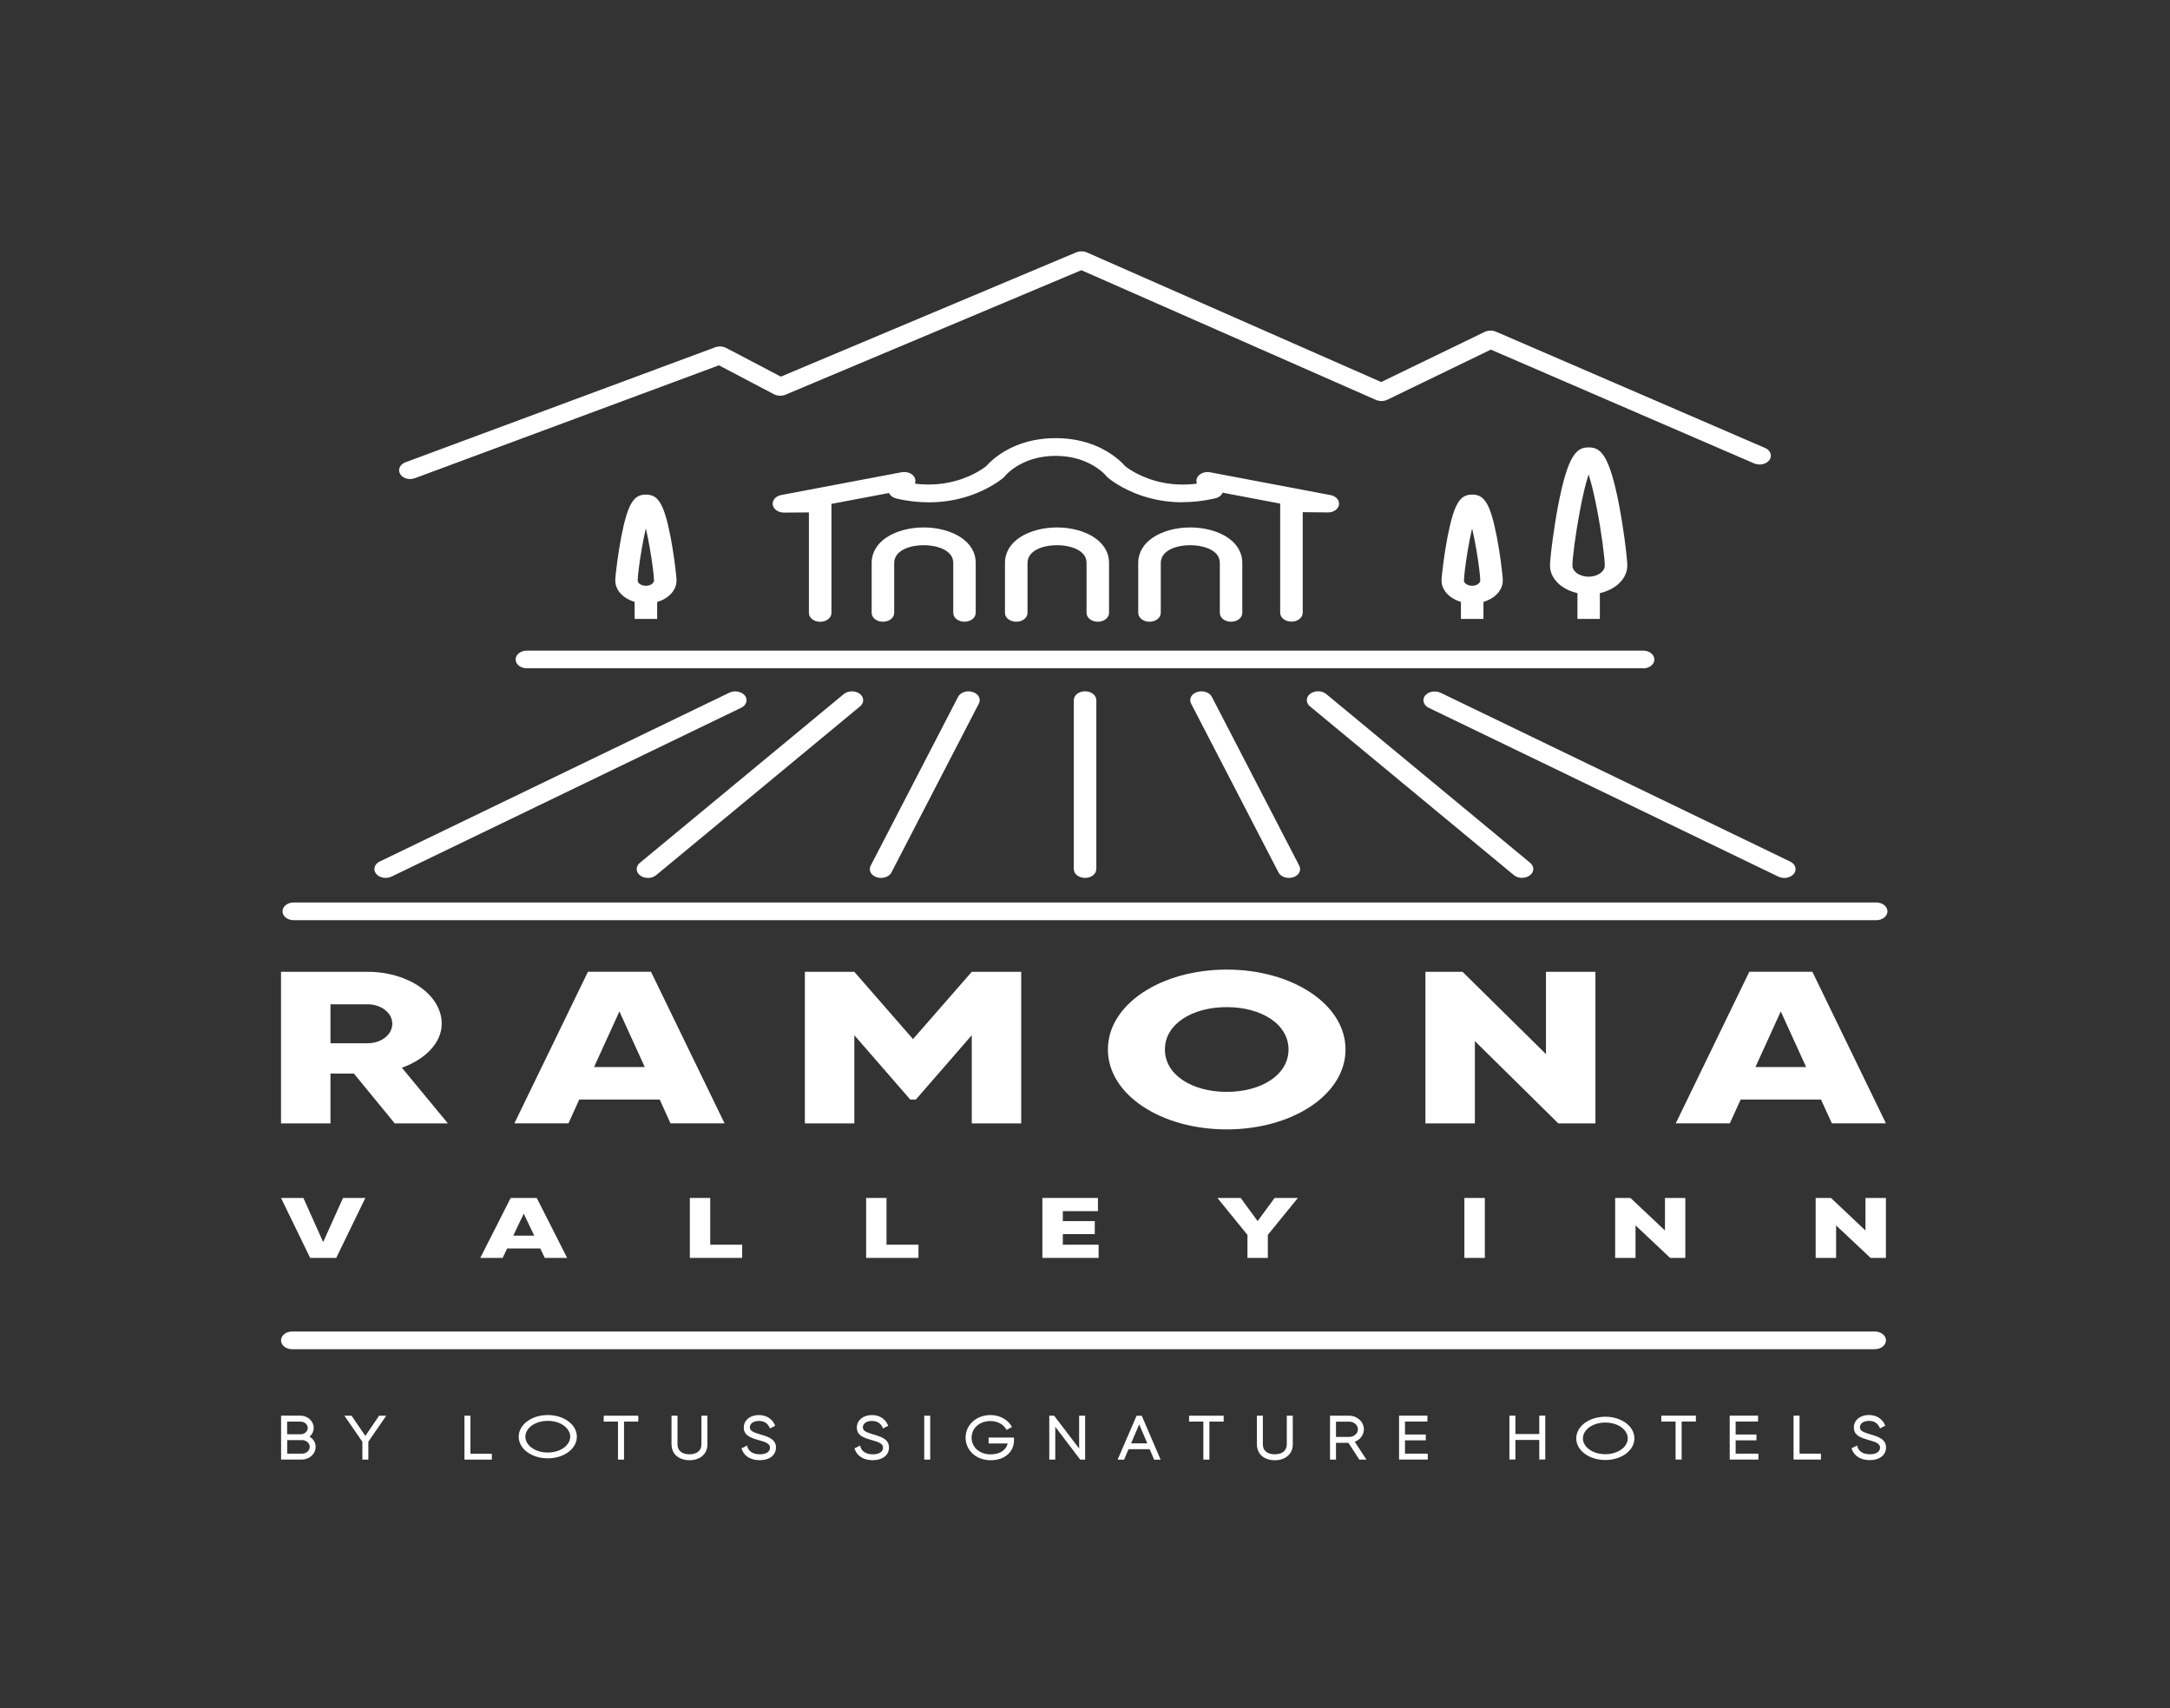 <?xml version="1.0" encoding="UTF-8"?><svg id="_Layer_" xmlns="http://www.w3.org/2000/svg" viewBox="0 0 362 285"><rect x="0" y="0" width="362" height="285" fill="#333333" stroke="none"/><defs><style>.cls-1{fill:#fff;}</style></defs><path class="cls-1" d="m52.65,241.4c0,.6-.26,1.13-.69,1.51-.41.37-.97.6-1.59.6h-3.48v-7.32h3.23c.6,0,1.14.22,1.54.58.41.37.67.89.67,1.46,0,.38-.11.73-.3,1.02h0c-.11.16-.24.31-.39.44.24.14.45.32.61.54.26.33.41.73.41,1.18m-4.76-4.23v2.12h2.23c.34,0,.65-.13.87-.33.21-.19.34-.45.34-.73s-.13-.54-.34-.73c-.22-.2-.53-.33-.87-.33h-2.23Zm13.55,3.37v2.97h-1v-2.97l-2.99-4.35h1.19l2.3,3.37,2.29-3.37h1.19l-2.99,4.35Zm20.6,2.24v.73h-4.57v-7.32h1v6.34h3.57v.24Zm4.48-3.09c0-1.02.55-1.94,1.45-2.59.87-.63,2.06-1.02,3.4-1.02s2.53.39,3.4,1.02c.9.65,1.45,1.57,1.45,2.59s-.55,1.94-1.45,2.59c-.87.63-2.06,1.02-3.4,1.02s-2.53-.39-3.4-1.02c-.9-.65-1.45-1.57-1.45-2.59Zm8.59,0c0-.71-.4-1.37-1.05-1.84-.68-.5-1.62-.8-2.69-.8s-2.01.3-2.69.8c-.65.48-1.05,1.13-1.05,1.84s.4,1.37,1.05,1.84c.68.5,1.62.8,2.69.8s2.01-.31,2.69-.8c.65-.48,1.05-1.13,1.05-1.84Zm11.15-2.52h-2.17v6.34h-1.01v-6.34h-2.38v-.98h5.77v.98h-.21Zm5.75,3.81v-4.79h1v4.79c0,.49.17.91.51,1.19.33.29.83.46,1.48.46s1.15-.17,1.49-.46c.33-.29.51-.7.51-1.19v-4.79h1v4.79c0,.8-.31,1.47-.85,1.93-.52.45-1.26.7-2.15.7s-1.62-.26-2.14-.7c-.54-.46-.84-1.13-.84-1.93Zm11.88.56l.71-.37.08.25c.12.37.35.67.7.88.35.21.8.33,1.37.33s.99-.12,1.28-.33c.28-.2.41-.48.41-.8s-.16-.52-.44-.7c-.32-.21-.8-.36-1.36-.52h-.04c-1.34-.4-2.53-.75-2.53-2.12,0-.64.28-1.15.73-1.52.45-.36,1.08-.56,1.78-.56.62,0,1.14.15,1.57.4.49.29.84.7,1.05,1.16l.11.23-.88.44-.09-.2c-.14-.3-.35-.58-.68-.78-.28-.17-.63-.27-1.08-.27s-.86.12-1.12.32c-.24.19-.38.45-.38.75s.15.51.41.67c.31.19.76.33,1.28.49h0c.69.2,1.33.4,1.81.71.53.34.86.79.86,1.49,0,.65-.28,1.19-.78,1.57-.47.35-1.13.55-1.93.55-.73,0-1.36-.16-1.86-.45-.53-.31-.91-.76-1.11-1.31l-.08-.22.19-.1Zm18.86,0l.71-.37.08.25c.12.37.35.67.7.88.35.21.8.33,1.37.33s.99-.12,1.28-.33c.28-.2.41-.48.41-.8s-.16-.52-.44-.7c-.32-.21-.8-.36-1.36-.52h-.04c-1.34-.4-2.53-.75-2.53-2.12,0-.64.28-1.15.73-1.52.45-.36,1.08-.56,1.78-.56.62,0,1.14.15,1.57.4.49.29.84.7,1.05,1.16l.11.23-.88.44-.09-.2c-.14-.3-.35-.58-.68-.78-.28-.17-.63-.27-1.09-.27s-.86.12-1.12.32c-.24.19-.38.45-.38.75s.15.51.41.67c.31.19.76.33,1.28.49h0c.69.2,1.33.4,1.81.71.53.34.86.79.86,1.49,0,.65-.28,1.19-.78,1.57-.47.35-1.13.55-1.93.55-.73,0-1.36-.16-1.86-.45-.53-.31-.91-.76-1.11-1.31l-.08-.22.19-.1Zm12.21,1.97h-.79v-7.32h1v7.32h-.21Zm14.18-3.16c0,.93-.4,1.78-1.13,2.38-.66.55-1.6.89-2.74.89-1.2,0-2.23-.4-2.97-1.05-.78-.69-1.23-1.65-1.23-2.72s.45-2.03,1.22-2.71c.73-.65,1.75-1.06,2.94-1.06.72,0,1.4.17,1.98.46.61.31,1.11.75,1.45,1.29l.15.24-.91.49-.1-.17c-.23-.39-.59-.72-1.04-.95-.45-.23-.98-.36-1.54-.36-.93,0-1.72.31-2.27.8-.56.5-.88,1.2-.88,1.98s.33,1.48.89,1.98c.56.5,1.35.8,2.31.8.84,0,1.52-.22,2.01-.59.43-.32.7-.75.81-1.23h-3.18v-.98h4.23v.51Zm11.87-3.91v7.07h-.82l-4.16-5.47v5.47h-1v-7.32h.81l4.17,5.47v-5.47h1v.24Zm10.78,5.34h-3.54l-.74,1.74h-1.08l3.16-7.32h.87l3.14,7.32h-1.08l-.74-1.74Zm-.41-.98l-1.35-3.17-1.35,3.17h2.7Zm12.53-3.63h-2.17v6.34h-1.01v-6.34h-2.38v-.98h5.77v.98h-.21Zm5.75,3.81v-4.79h1v4.79c0,.49.17.91.51,1.19.33.29.83.46,1.48.46s1.15-.17,1.49-.46c.33-.29.51-.7.51-1.19v-4.79h1v4.79c0,.8-.31,1.47-.85,1.93-.52.45-1.26.71-2.15.71s-1.62-.26-2.14-.7c-.54-.46-.84-1.13-.84-1.93Zm15.28-.27h-2.08v2.8h-1v-7.32h3.2c.67,0,1.27.25,1.71.65.46.41.74.98.74,1.62,0,.53-.2,1.01-.52,1.39-.26.3-.6.54-1,.69l1.95,2.97h-1.19l-1.82-2.8Zm-2.08-.98h2.2c.41,0,.78-.15,1.05-.39.25-.23.41-.54.41-.88s-.16-.66-.41-.89c-.27-.24-.64-.39-1.05-.39h-2.2v2.56Zm15.31,3.04v.73h-4.79v-7.32h4.73v.98h-3.74v2.16h3.47v.98h-3.47v2.22h3.79v.24Zm19.6-6.34v7.07h-1v-3.27h-3.98v3.27h-1v-7.32h1v3.07h3.98v-3.07h1v.24Zm24.92.73h-2.17v6.34h-1.01v-6.34h-2.38v-.98h5.77v.98h-.21Zm10.64,5.61v.73h-4.79v-7.32h4.73v.98h-3.74v2.16h3.47v.98h-3.47v2.22h3.79v.24Zm10.43,0v.73h-4.57v-7.32h1v6.34h3.57v.24Zm5.31-1.24l.71-.37.08.25c.12.37.35.67.7.88.35.21.8.33,1.37.33s.99-.12,1.28-.33c.28-.2.41-.48.41-.8s-.16-.52-.44-.7c-.32-.21-.8-.36-1.36-.52h-.04c-1.34-.4-2.53-.75-2.53-2.12,0-.64.28-1.15.73-1.52.45-.36,1.08-.56,1.78-.56.62,0,1.14.15,1.57.4.49.29.84.7,1.05,1.16l.11.23-.88.44-.09-.2c-.14-.3-.35-.58-.68-.78-.28-.17-.63-.27-1.08-.27s-.86.12-1.12.32c-.24.19-.38.45-.38.75s.15.51.41.67c.31.19.76.33,1.28.49h0c.69.2,1.33.4,1.81.71.53.34.86.79.86,1.49,0,.65-.28,1.19-.78,1.57-.47.35-1.13.55-1.93.55-.73,0-1.36-.16-1.86-.45-.53-.31-.91-.76-1.11-1.31l-.08-.22.19-.1Zm-46.13-1.56c0-1.02.55-1.94,1.45-2.59.87-.63,2.06-1.02,3.4-1.02s2.53.39,3.4,1.02c.9.65,1.45,1.57,1.45,2.59s-.55,1.94-1.45,2.59c-.87.63-2.06,1.02-3.4,1.02s-2.53-.39-3.4-1.02c-.9-.65-1.45-1.57-1.45-2.59Zm8.59,0c0-.71-.4-1.37-1.05-1.84-.68-.5-1.63-.8-2.69-.8s-2.01.31-2.69.8c-.65.48-1.05,1.13-1.05,1.84s.4,1.37,1.05,1.84c.68.5,1.62.8,2.69.8s2.02-.31,2.69-.8c.65-.48,1.05-1.13,1.05-1.84Zm-219.87,1.42c0-.3-.14-.58-.36-.78-.23-.22-.56-.35-.92-.35h-2.48v2.26h2.48c.36,0,.69-.13.92-.35.22-.2.36-.48.36-.78Z"/><path class="cls-1" d="m146.97,146.47c-.1,0-.2,0-.31-.02-.1-.01-.21-.03-.31-.06-.15-.04-.29-.1-.41-.16-.31-.16-.54-.38-.68-.64-.15-.28-.2-.59-.11-.91.02-.09.06-.17.1-.25l14.58-28.17c.19-.38.56-.65,1-.8.41-.14.9-.16,1.35-.03.15.04.29.1.42.16.31.16.54.38.68.64.15.28.2.59.11.91-.02.09-.06.17-.1.25l-14.58,28.17c-.15.29-.41.52-.72.68-.3.15-.66.23-1.02.23m-38.89,0c-.21,0-.42-.03-.62-.08-.2-.05-.39-.14-.56-.25-.15-.1-.28-.21-.38-.33-.18-.22-.28-.47-.3-.73-.02-.26.05-.52.2-.76.08-.13.19-.25.31-.35l34.03-28.17c.34-.28.79-.43,1.25-.45.45-.02.92.09,1.3.33.16.1.28.21.38.33.18.22.28.47.3.73.02.26-.05.52-.2.76-.08.13-.19.25-.31.35l-34.03,28.17c-.18.15-.4.26-.63.34-.23.08-.48.12-.73.12Zm-43.75,0c-.29,0-.58-.05-.84-.16-.26-.1-.5-.26-.68-.46h0c-.1-.11-.17-.22-.23-.33-.13-.26-.15-.54-.09-.8.06-.25.2-.49.42-.69.12-.11.27-.21.43-.29l58.33-28.17c.41-.2.89-.26,1.34-.19.46.07.88.27,1.17.58h0c.1.1.17.22.23.33.13.26.15.54.09.8-.06.26-.2.5-.42.7-.12.11-.27.21-.43.29l-58.33,28.17c-.15.07-.31.13-.48.16-.17.04-.34.05-.51.05Zm150.69,0c-.36,0-.72-.08-1.02-.23-.31-.16-.57-.39-.72-.68l-14.58-28.17c-.04-.08-.07-.16-.1-.25-.09-.31-.04-.63.11-.91.14-.26.37-.48.68-.64.12-.06.26-.12.42-.16.46-.13.94-.1,1.35.03.44.14.81.42,1,.8l14.58,28.17c.04.08.07.16.1.25.09.31.04.63-.11.91-.14.26-.38.48-.68.64-.12.06-.26.12-.41.16-.1.03-.21.05-.31.06-.11.02-.22.02-.31.02Zm38.89,0c-.25,0-.5-.04-.73-.12-.23-.08-.45-.19-.63-.34l-34.03-28.17c-.13-.1-.23-.22-.31-.35-.15-.24-.22-.5-.2-.76.02-.26.12-.51.3-.73.1-.12.23-.23.38-.33.38-.24.85-.35,1.3-.33.46.02.91.17,1.25.45l34.03,28.17c.13.1.23.22.31.35.15.24.22.5.2.76-.02.26-.12.51-.3.72-.1.12-.23.23-.38.33-.17.11-.36.19-.56.25-.21.06-.42.08-.62.08Zm43.75,0c-.17,0-.34-.02-.51-.05-.16-.04-.32-.09-.48-.16l-58.33-28.17c-.17-.08-.31-.18-.43-.29-.22-.2-.36-.44-.42-.7-.06-.27-.03-.54.09-.8.06-.12.13-.23.23-.33h0c.29-.32.72-.52,1.17-.58.44-.06.92,0,1.34.19l58.33,28.17c.17.08.31.18.43.29.22.2.36.44.42.69.06.27.03.54-.09.8-.06.11-.13.23-.23.33h0c-.18.2-.42.35-.68.46-.26.1-.55.16-.84.16Zm-114.52-42.74c-.49,0-.94-.15-1.28-.39-.37-.27-.6-.65-.6-1.09v-8.31c0-.45-.11-.86-.33-1.21-.23-.36-.57-.68-1.04-.95-.44-.26-.99-.46-1.59-.6-.61-.14-1.28-.22-1.96-.22-1.36,0-2.73.29-3.68.89-.75.48-1.25,1.17-1.25,2.09v8.31c0,.43-.23.82-.6,1.09-.33.24-.78.39-1.28.39s-.94-.15-1.28-.39c-.37-.27-.6-.65-.6-1.09v-8.31c0-1.84.97-3.27,2.47-4.27,1.65-1.1,3.94-1.67,6.21-1.67s4.56.57,6.21,1.67c1.49,1,2.47,2.42,2.47,4.27v8.31c0,.43-.23.82-.6,1.09-.33.24-.78.39-1.28.39Zm-22.24,0c-.49,0-.94-.15-1.28-.39-.37-.27-.6-.65-.6-1.09v-8.31c0-.45-.11-.86-.33-1.21-.23-.36-.57-.68-1.04-.95-.44-.26-.99-.46-1.59-.6-.61-.14-1.28-.22-1.96-.22-1.36,0-2.73.29-3.68.89-.75.48-1.25,1.17-1.25,2.09v8.31c0,.43-.23.82-.6,1.09-.33.24-.78.39-1.28.39s-.94-.15-1.28-.39c-.37-.27-.6-.65-.6-1.09v-8.31c0-1.84.98-3.27,2.47-4.27,1.65-1.1,3.94-1.67,6.21-1.67s4.56.57,6.21,1.67c1.49,1,2.47,2.42,2.47,4.27v8.31c0,.43-.23.82-.6,1.09-.33.24-.78.39-1.28.39Zm44.47,0c-.49,0-.94-.15-1.28-.39-.37-.27-.6-.65-.6-1.09v-8.31c0-.45-.11-.86-.33-1.21-.23-.36-.57-.68-1.04-.95-.44-.26-.99-.46-1.59-.6-.61-.14-1.28-.22-1.96-.22-1.36,0-2.73.29-3.68.89-.75.48-1.25,1.17-1.25,2.09v8.31c0,.43-.23.82-.6,1.09-.33.24-.78.39-1.28.39s-.94-.15-1.28-.39c-.37-.27-.6-.65-.6-1.09v-8.31c0-1.84.97-3.27,2.47-4.27,1.65-1.1,3.94-1.67,6.21-1.67s4.56.57,6.21,1.67c1.49,1,2.47,2.42,2.47,4.27v8.31c0,.43-.23.82-.6,1.09-.33.24-.78.39-1.28.39Zm-8.11-19.93c-2.61,0-4.86-.46-6.71-1.07-3.56-1.18-5.62-2.94-5.77-3.07h0s-.07-.06-.11-.1c-.03-.03-.06-.07-.09-.11h0c-.07-.09-1.24-1.52-3.67-2.5-1.26-.51-2.86-.89-4.81-.89s-3.55.38-4.81.89c-2.43.98-3.6,2.42-3.67,2.51h0s-.06.08-.09.11c-.03.03-.07.07-.1.1-.15.13-2.21,1.89-5.77,3.07-1.85.61-4.1,1.07-6.71,1.07-.83,0-1.7-.05-2.61-.15-.9-.1-1.84-.26-2.81-.49-.14-.03-.26-.07-.38-.13-.33-.14-.59-.36-.75-.62-.04-.06-.07-.12-.09-.17l-9.61,1.82v18.19c0,.43-.23.82-.6,1.09-.33.24-.78.39-1.28.39s-.94-.15-1.28-.39c-.37-.27-.6-.65-.6-1.09v-16.77l-4.06.03s-.07,0-.1,0c-.4,0-.78-.1-1.1-.28-.19-.11-.36-.24-.49-.41-.13-.16-.22-.34-.26-.53,0-.02,0-.03-.01-.05-.04-.21-.02-.42.05-.62.09-.26.27-.5.51-.68.19-.14.42-.25.67-.32.06-.02.12-.03.18-.04l20.06-3.8h0c.47-.09.95-.03,1.35.14.43.18.76.49.9.89h0c.02.06.04.13.05.19.04.23.02.47-.07.68,2.05.26,3.88.15,5.46-.15,3.7-.69,5.99-2.41,6.48-2.8.44-.51,2.08-2.25,5.05-3.44,1.71-.69,3.87-1.2,6.5-1.2h0c2.63,0,4.78.51,6.5,1.2,2.99,1.2,4.63,2.95,5.06,3.45.49.4,2.78,2.1,6.47,2.8,1.59.3,3.45.41,5.53.14-.08-.21-.11-.44-.07-.67.01-.06.03-.12.05-.19.14-.4.48-.71.9-.89.39-.17.87-.23,1.34-.14l20.06,3.8c.05.01.1.02.15.03.27.07.5.18.7.33.23.17.4.38.49.62.08.21.11.44.07.67,0,.02,0,.04-.01.06-.01.04-.02.09-.04.13h0c-.12.33-.38.61-.71.79-.15.09-.32.15-.5.2h0s0,0,0,0h-.01s0,0,0,0c-.13.03-.27.05-.41.06h0s-.01,0-.01,0h-.02s0,0,0,0h-.02s0,0,0,0h-.02s0,0,0,0h-.02s-.02,0-.02,0h-.03s0,0,0,0h0s0,0,0,0h0s-.06,0-.09,0c-1.38-.01-2.75-.03-4.13-.04v16.78c0,.43-.23.82-.6,1.09-.33.24-.78.39-1.28.39s-.94-.15-1.28-.39c-.37-.27-.6-.65-.6-1.09v-18.21l-9.6-1.82c-.03.06-.06.13-.1.19-.16.26-.42.48-.75.62-.12.05-.25.1-.38.13-.94.22-1.85.38-2.73.48-.94.11-1.84.16-2.69.16Zm76.84,27.7H87.9c-.49,0-.94-.15-1.28-.39-.37-.27-.6-.65-.6-1.09s.23-.82.6-1.08h0c.33-.24.78-.39,1.28-.39h186.2c.49,0,.94.15,1.28.39.37.27.6.65.6,1.09s-.23.82-.6,1.09c-.33.24-.78.39-1.28.39Zm38.89,42.03H49.01c-.49,0-.94-.15-1.28-.39-.37-.27-.6-.65-.6-1.09s.23-.82.6-1.09c.33-.24.78-.39,1.28-.39h263.98c.49,0,.94.15,1.27.39h0c.37.27.6.65.6,1.09s-.23.82-.6,1.09c-.33.24-.78.39-1.28.39ZM68.46,79.93c-.32,0-.65-.07-.93-.19-.29-.13-.54-.32-.71-.56-.07-.1-.12-.2-.16-.3-.11-.29-.1-.58,0-.85.1-.26.28-.49.54-.67.13-.09.28-.17.44-.23l51.65-19.18h0c.3-.11.62-.16.94-.14.32.02.64.1.91.24l9.12,4.79,49.26-20.73c.28-.12.6-.18.91-.17.31,0,.63.06.91.19l49.07,21.61,17.25-8.36c.29-.14.62-.21.95-.22.33,0,.66.05.95.18l44.89,19.4c.17.07.32.16.44.26.23.19.39.43.47.69.08.27.07.55-.05.82-.05.12-.12.22-.2.32-.27.33-.69.55-1.14.63-.44.08-.92.04-1.34-.14l-43.93-18.99-17.26,8.36c-.29.14-.62.21-.95.22-.33,0-.67-.06-.96-.19l-49.14-21.64-49.35,20.77c-.31.13-.65.19-.98.17-.34-.01-.67-.1-.96-.25l-9.17-4.82-50.68,18.82h0c-.13.05-.26.08-.39.11-.14.02-.28.04-.41.04Zm39.28,8.23c-.25,1.06-.49,2.27-.69,3.45-.4,2.32-.67,4.52-.67,5.25,0,.21.13.42.35.57.25.18.61.3,1.01.3s.76-.11,1.01-.3c.21-.16.35-.36.35-.57,0-.73-.27-2.93-.67-5.25-.2-1.18-.44-2.39-.69-3.45Zm1.46,15.1h-3.33v-2.84c-.63-.19-1.21-.47-1.68-.81-.96-.69-1.55-1.67-1.55-2.75,0-.41.12-1.66.34-3.23.16-1.2.38-2.58.63-3.91.57-2.97,1.11-4.72,1.72-5.75.68-1.15,1.45-1.45,2.42-1.45s1.73.3,2.42,1.45c.61,1.03,1.15,2.79,1.72,5.75.25,1.33.47,2.71.63,3.91.21,1.57.34,2.83.34,3.24,0,1.08-.59,2.05-1.55,2.75-.48.35-1.05.63-1.68.81v2.84h-.42Zm155.82-24.13c-.5,1.5-1,3.67-1.43,5.92-.74,3.91-1.28,8.03-1.28,9.31,0,.48.28.93.74,1.27.5.36,1.19.59,1.96.59s1.46-.22,1.96-.59c.46-.33.74-.78.74-1.27,0-1.28-.53-5.41-1.28-9.31-.43-2.25-.93-4.42-1.43-5.92Zm1.46,24.13h-3.33v-4.3c-1.01-.23-1.91-.63-2.64-1.16-1.2-.87-1.94-2.09-1.94-3.44,0-.57.17-2.32.47-4.53.23-1.68.53-3.63.89-5.5.84-4.37,1.63-6.75,2.42-8.05.87-1.43,1.75-1.63,2.67-1.63s1.8.2,2.67,1.63c.79,1.3,1.58,3.67,2.42,8.05.36,1.88.66,3.82.89,5.5.3,2.2.47,3.96.47,4.53,0,1.35-.74,2.57-1.94,3.44-.73.53-1.63.93-2.64,1.16v4.3h-.42Zm-20.9-15.1c-.25,1.06-.49,2.27-.69,3.45-.4,2.32-.67,4.52-.67,5.25,0,.21.13.42.35.57.25.18.61.3,1.01.3s.76-.11,1.01-.3c.21-.16.35-.36.35-.57,0-.73-.27-2.93-.67-5.25-.2-1.18-.44-2.39-.69-3.45Zm1.46,15.1h-3.33v-2.84c-.63-.19-1.21-.47-1.68-.81-.96-.69-1.55-1.67-1.55-2.75,0-.41.12-1.66.34-3.23.16-1.2.38-2.58.63-3.91.57-2.97,1.11-4.72,1.72-5.75.68-1.15,1.45-1.45,2.42-1.45s1.73.3,2.42,1.45c.61,1.03,1.15,2.79,1.72,5.75.25,1.33.47,2.71.63,3.91.21,1.57.34,2.82.34,3.23,0,1.08-.59,2.05-1.55,2.75-.48.35-1.05.63-1.68.81v2.84h-.42Zm-66.03,43.21c-.49,0-.94-.15-1.28-.39-.37-.27-.6-.65-.6-1.09v-28.17c0-.43.23-.82.6-1.09.33-.24.78-.39,1.28-.39s.94.15,1.28.39c.37.27.6.65.6,1.09v28.17c0,.43-.23.82-.6,1.09-.33.24-.78.39-1.28.39Z"/><path class="cls-1" d="m59.05,179.12h-3.92v8.31h-8.25v-25.29h14.44c6.86,0,12.37,3.87,12.37,8.67,0,3.11-2.68,5.92-6.65,7.33l7.68,9.29h-8.87l-6.81-8.31Zm-3.92-5.06h6.19c2.27,0,4.12-1.41,4.12-3.25s-1.86-3.25-4.12-3.25h-6.19v6.5Z"/><path class="cls-1" d="m110.04,183.45h-13.41l-1.8,3.97h-9.02l12.27-25.29h10.52l12.27,25.29h-9.02l-1.8-3.97Zm-2.48-5.42l-4.23-9.28-4.23,9.28h8.46Z"/><polygon class="cls-1" points="170.36 187.43 162.11 187.43 162.11 172.72 152.78 183.45 151.85 183.45 142.52 172.72 142.52 187.43 134.27 187.43 134.27 162.14 142.52 162.14 152.31 173.37 162.11 162.14 170.36 162.14 170.36 187.43"/><path class="cls-1" d="m184.82,175.1c0-7.55,8.88-13.33,19.82-13.33s19.82,5.79,19.82,13.33-8.88,13.33-19.82,13.33-19.82-5.79-19.82-13.33m30.13,0c0-4.25-4.55-7.07-10.31-7.07s-10.31,2.82-10.31,7.07,4.55,7.07,10.31,7.07,10.31-2.82,10.31-7.07Z"/><polygon class="cls-1" points="266.15 162.14 266.15 187.43 259.96 187.43 246.04 173.7 246.04 187.43 237.79 187.43 237.79 162.14 243.98 162.14 257.9 175.87 257.9 162.14 266.15 162.14"/><path class="cls-1" d="m303.78,183.45h-13.4l-1.81,3.97h-9.02l12.27-25.29h10.52l12.27,25.29h-9.02l-1.81-3.97Zm-2.48-5.42l-4.23-9.28-4.23,9.28h8.45Z"/><polygon class="cls-1" points="46.88 199.87 50.61 199.87 53.91 207.23 57.22 199.87 60.95 199.87 56.09 209.87 51.74 209.87 46.88 199.87"/><path class="cls-1" d="m90.14,208.3h-5.54l-.75,1.57h-3.73l5.07-10h4.35l5.07,10h-3.73l-.75-1.57Zm-1.02-2.14l-1.75-3.67-1.75,3.67h3.49Z"/><polygon class="cls-1" points="123.81 207.67 123.81 209.87 115.08 209.87 115.08 199.87 118.48 199.87 118.48 207.67 123.81 207.67"/><polygon class="cls-1" points="153.22 207.67 153.22 209.87 144.49 209.87 144.49 199.87 147.89 199.87 147.89 207.67 153.22 207.67"/><polygon class="cls-1" points="183.27 207.67 183.27 209.87 173.89 209.87 173.89 199.87 183.16 199.87 183.16 202.07 177.3 202.07 177.3 203.73 182.63 203.73 182.63 205.9 177.3 205.9 177.3 207.67 183.27 207.67"/><polygon class="cls-1" points="211.5 206.03 211.5 209.87 208.1 209.87 208.1 206.03 203.09 199.87 206.97 199.87 209.8 203.73 212.63 199.87 216.51 199.87 211.5 206.03"/><rect class="cls-1" x="244.29" y="199.87" width="3.41" height="10"/><polygon class="cls-1" points="281.15 199.87 281.15 209.87 278.6 209.87 272.84 204.45 272.84 209.87 269.44 209.87 269.44 199.87 271.99 199.87 277.75 205.3 277.75 199.87 281.15 199.87"/><polygon class="cls-1" points="314.61 199.87 314.61 209.87 312.06 209.87 306.3 204.45 306.3 209.87 302.89 209.87 302.89 199.87 305.45 199.87 311.2 205.3 311.2 199.87 314.61 199.87"/><path class="cls-1" d="m312.74,225.11H48.76c-.49,0-.94-.15-1.28-.39-.37-.27-.6-.65-.6-1.09s.23-.82.6-1.09c.33-.24.78-.39,1.28-.39h263.98c.49,0,.94.15,1.28.39.37.27.6.65.6,1.08s-.23.82-.6,1.09c-.33.24-.78.39-1.28.39"/></svg>